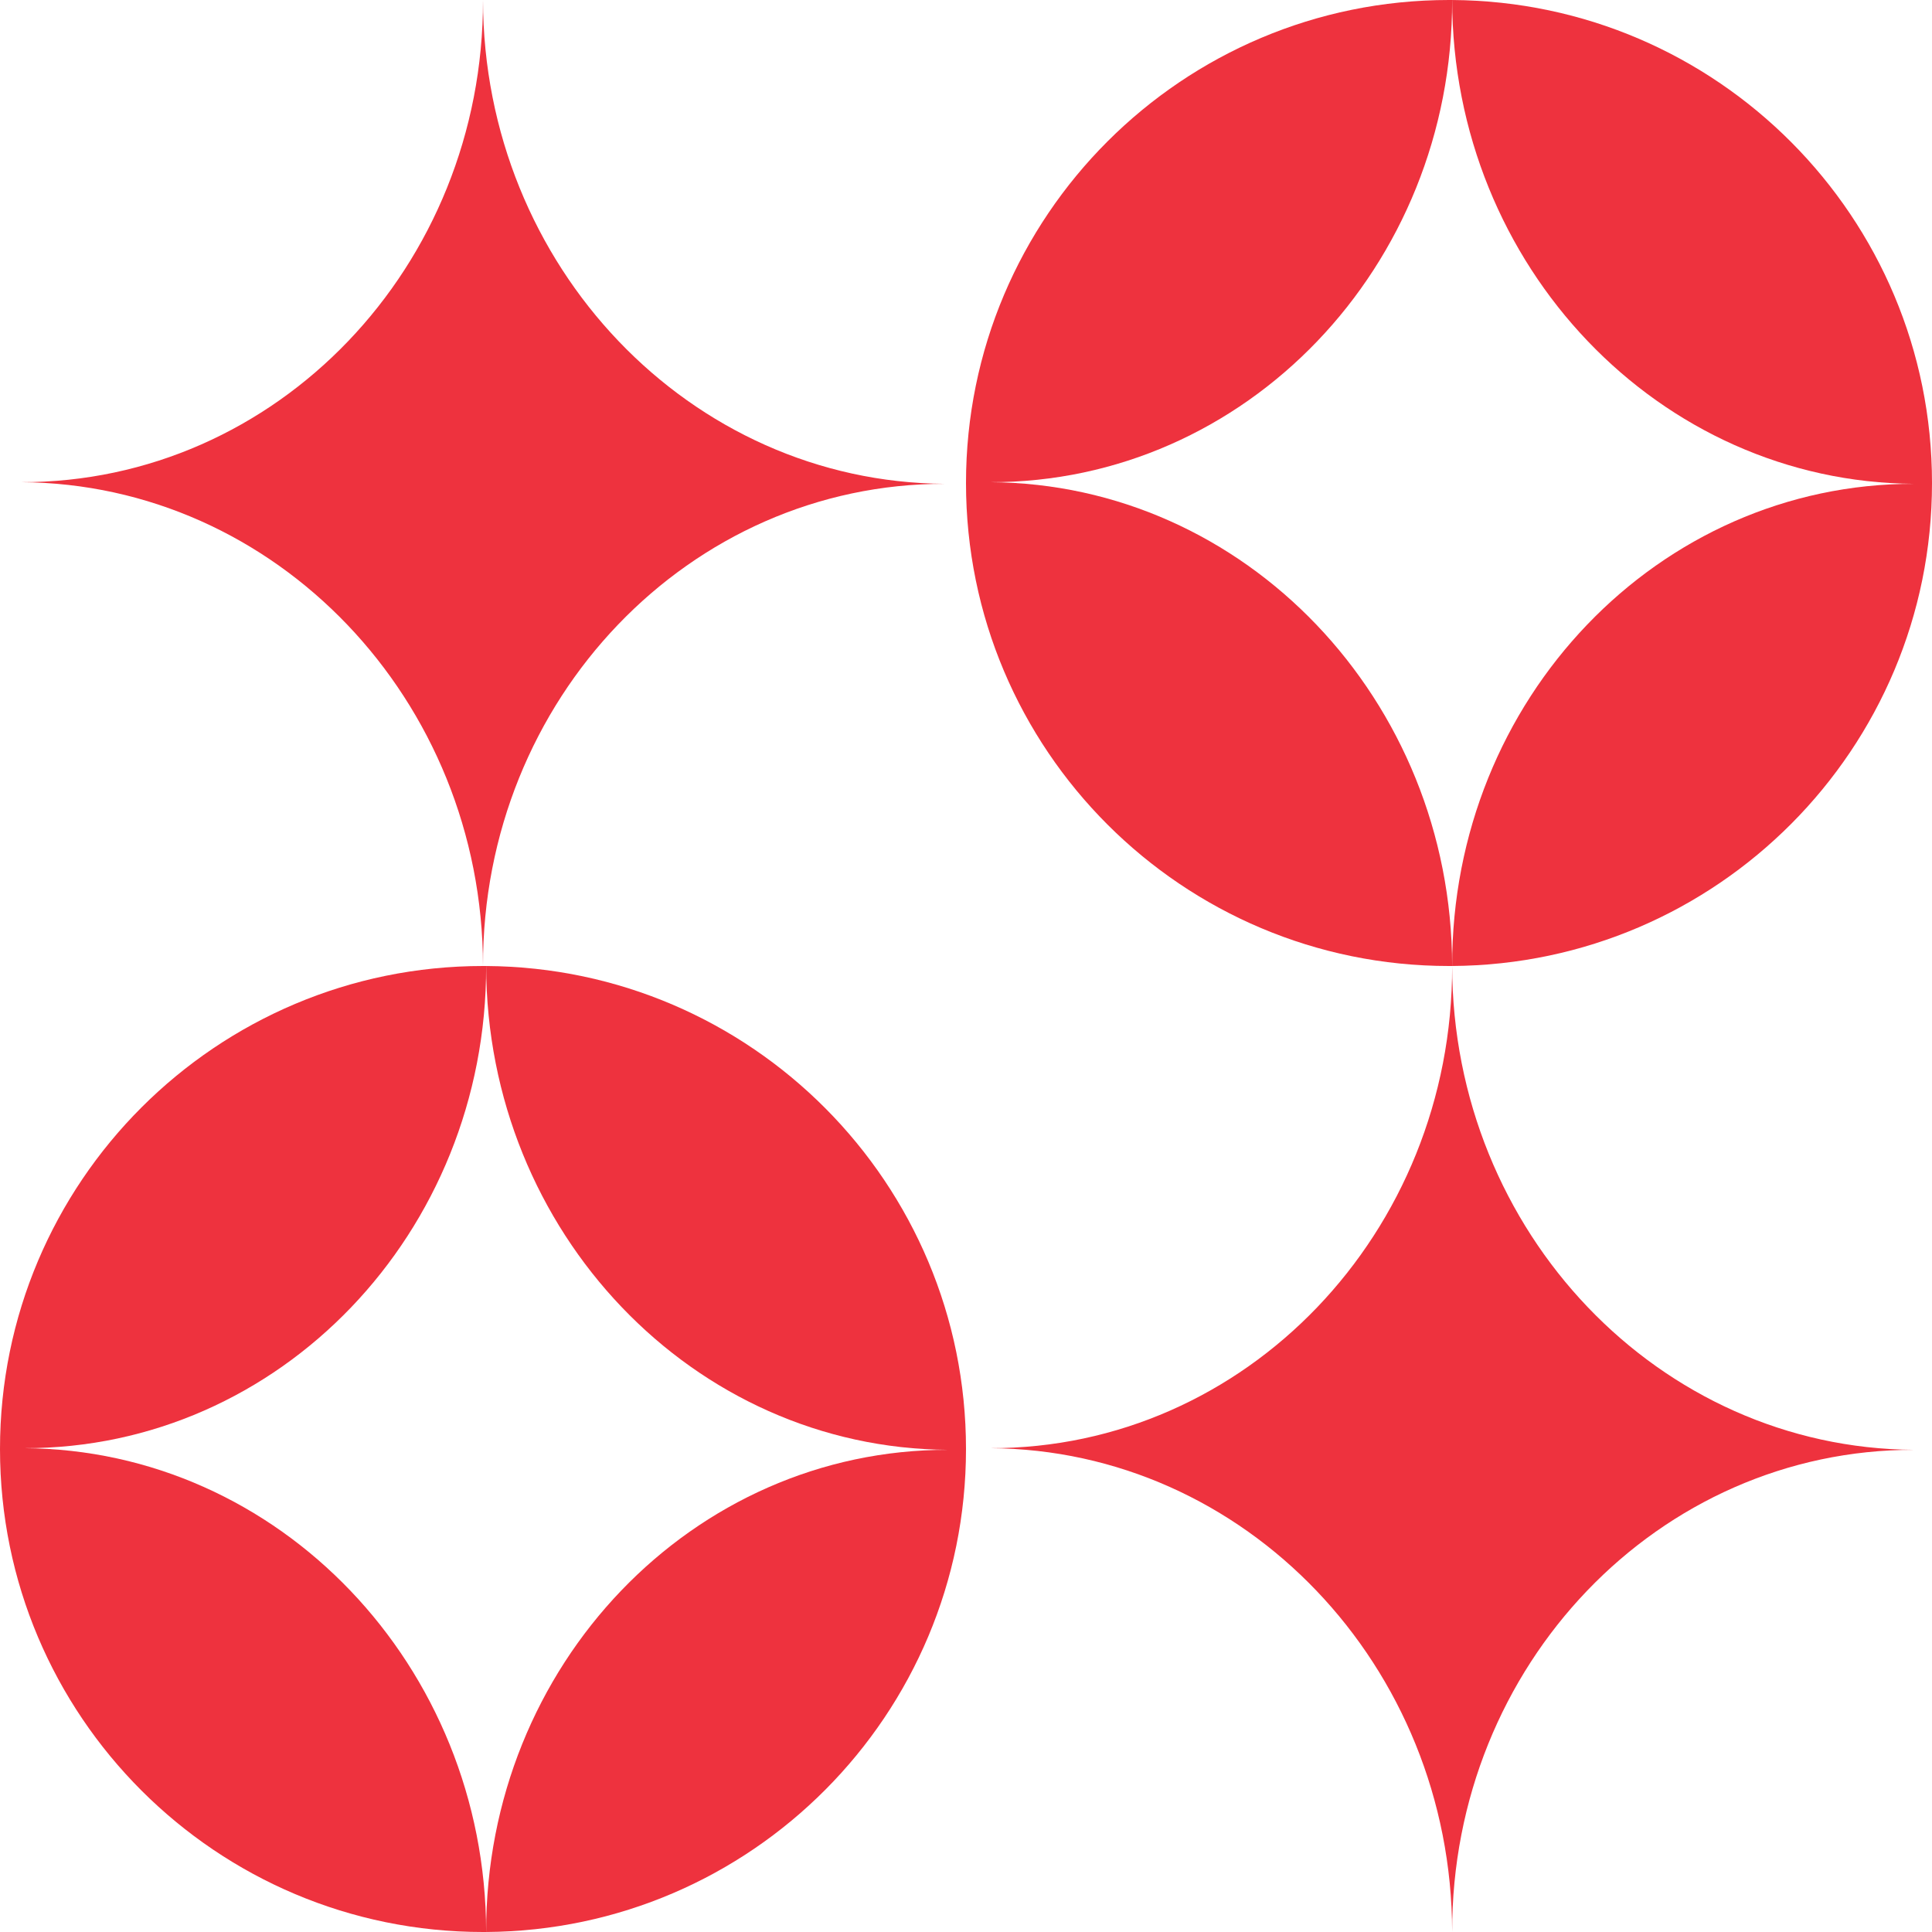 <?xml version="1.0" encoding="UTF-8"?> <svg xmlns="http://www.w3.org/2000/svg" width="1600" height="1600" viewBox="0 0 1600 1600" fill="none"> <path fill-rule="evenodd" clip-rule="evenodd" d="M1585.22 1200.68C1374.17 1199.5 1203 1020.42 1202.61 800C1203 1020.91 1031.7 1199.7 819.997 1199.32C1031.05 1200.49 1202.22 1379.58 1202.61 1600C1202.22 1379.08 1373.52 1200.3 1585.22 1200.68Z" fill="#EE323E"></path> <path fill-rule="evenodd" clip-rule="evenodd" d="M782.61 400.678C571.559 399.504 400.391 220.423 400 0C400.392 220.914 229.089 399.697 17.39 399.322C228.441 400.492 399.609 579.577 400 800C399.609 579.082 570.911 400.303 782.61 400.678Z" fill="#EE323E"></path> <path d="M400 1600C179.086 1600 0 1420.91 0 1200C0 979.086 179.086 800 400 800C400.87 800 401.739 800.003 402.607 800.008C402.995 1020.92 231.694 1199.7 19.997 1199.32C231.046 1200.49 402.212 1379.57 402.607 1599.99C401.739 1600 400.87 1600 400 1600Z" fill="#EE323E"></path> <path d="M402.607 1599.99C402.22 1379.08 573.521 1200.3 785.217 1200.68C574.169 1199.5 403.002 1020.43 402.607 800.008C622.321 801.41 800 979.956 800 1200C800 1420.04 622.321 1598.59 402.607 1599.99Z" fill="#EE323E"></path> <path d="M1200 800C979.086 800 800 620.914 800 400C800 179.086 979.086 0 1200 0C1200.87 0 1201.74 0.003 1202.61 0.008C1202.99 220.919 1031.69 399.697 819.997 399.322C1031.05 400.492 1202.21 579.573 1202.61 799.992C1201.74 799.997 1200.87 800 1200 800Z" fill="#EE323E"></path> <path d="M1202.61 799.992C1202.22 579.077 1373.52 400.303 1585.22 400.678C1374.17 399.504 1203 220.427 1202.61 0.008C1422.32 1.411 1600 179.956 1600 400C1600 620.044 1422.32 798.589 1202.61 799.992Z" fill="#EE323E"></path> </svg> 
